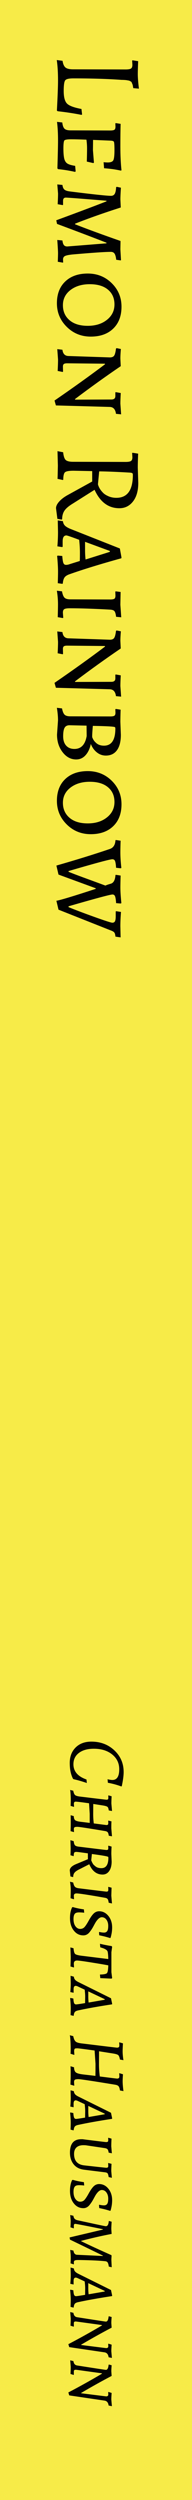 <?xml version="1.0" encoding="utf-8"?>
<!-- Generator: Adobe Illustrator 16.0.0, SVG Export Plug-In . SVG Version: 6.00 Build 0)  -->
<!DOCTYPE svg PUBLIC "-//W3C//DTD SVG 1.1//EN" "http://www.w3.org/Graphics/SVG/1.1/DTD/svg11.dtd">
<svg version="1.1" id="Layer_1" xmlns="http://www.w3.org/2000/svg" xmlns:xlink="http://www.w3.org/1999/xlink" x="0px" y="0px"
	 width="20px" height="260px" viewBox="0 0 20 260" enable-background="new 0 0 20 260" xml:space="preserve">
<rect fill="#F7EB48" width="20" height="260"/>
<g>
	<path fill="#010101" d="M5.927,11.499c0.078-1.513,0.117-2.547,0.117-3.103c0-0.843-0.043-1.562-0.13-2.151l0.6,0.078
		C6.565,6.662,6.668,6.895,6.82,7.021C6.973,7.146,7.235,7.21,7.609,7.21l5.477,0.014c0.277,0,0.465-0.032,0.561-0.098
		s0.145-0.193,0.145-0.386l-0.026-0.442l0.052-0.026l0.573,0.091c-0.026,0.643-0.039,1.091-0.039,1.344
		c0,0.348,0.039,0.852,0.118,1.512l-0.587-0.051c-0.019-0.097-0.033-0.182-0.045-0.255c-0.014-0.073-0.033-0.139-0.06-0.194
		c-0.025-0.058-0.045-0.104-0.059-0.145c-0.013-0.039-0.048-0.074-0.104-0.104c-0.057-0.031-0.096-0.053-0.117-0.065
		s-0.074-0.026-0.156-0.039s-0.143-0.024-0.176-0.032c-0.175-0.019-0.34-0.027-0.495-0.027c-1.452-0.104-3.129-0.156-5.033-0.156
		c-0.443,0-0.722,0.062-0.834,0.189c-0.113,0.125-0.169,0.5-0.169,1.121s0.107,1.053,0.326,1.291
		c0.217,0.239,0.726,0.434,1.524,0.582l0.065,0.573l-0.065,0.039c-0.791-0.157-1.617-0.283-2.477-0.378L5.927,11.499z"/>
	<path fill="#010101" d="M9.694,14.55l-0.013,1.069l0.104,1.291l-0.064,0.052l-0.678-0.156c0.017-0.6,0.025-1.053,0.025-1.362
		s-0.021-0.615-0.064-0.919c-0.661-0.025-1.193-0.039-1.598-0.039c-0.403,0-0.639,0.041-0.704,0.124
		c-0.064,0.083-0.098,0.356-0.098,0.821s0.028,0.816,0.085,1.056c0.056,0.239,0.163,0.411,0.319,0.515
		c0.156,0.104,0.43,0.188,0.82,0.248l0.053,0.574l-0.065,0.053c-0.574-0.131-1.165-0.227-1.772-0.287l-0.065-0.08
		c0.044-1.442,0.065-2.412,0.065-2.906c0-0.73-0.035-1.374-0.104-1.93l0.548,0.064c0.035,0.322,0.113,0.539,0.235,0.652
		s0.33,0.169,0.625,0.169l4.133,0.013c0.217,0,0.363-0.025,0.438-0.078c0.073-0.052,0.11-0.156,0.11-0.312l-0.013-0.353l0.052-0.026
		l0.496,0.078c-0.018,0.617-0.026,1.402-0.026,2.354s0.039,1.774,0.117,2.472l-0.064,0.038c-0.539-0.122-1.122-0.204-1.748-0.247
		L10.79,16.87c0.19,0.018,0.334,0.026,0.43,0.026c0.321,0,0.519-0.083,0.593-0.248s0.111-0.506,0.111-1.022
		c0-0.518-0.021-0.812-0.06-0.881c-0.04-0.07-0.146-0.109-0.319-0.117L9.694,14.55z"/>
	<path fill="#010101" d="M6.019,27.224c0.017-0.426,0.026-0.729,0.026-0.906s-0.026-0.632-0.078-1.361l0.535,0.051
		c0.025,0.227,0.078,0.387,0.155,0.482c0.078,0.096,0.196,0.143,0.353,0.143l4.081-0.326v-0.064
		c-1.312-0.513-3.029-1.165-5.15-1.956l-0.078-0.378c2.382-0.878,4.125-1.533,5.229-1.969v-0.064
		c-2.634-0.218-4.046-0.326-4.237-0.326c-0.19,0-0.287,0.112-0.287,0.338v0.418l-0.039,0.025l-0.521-0.091
		c0.025-0.496,0.039-0.864,0.039-1.108l-0.078-0.951l0.535,0.052c0.025,0.226,0.093,0.387,0.202,0.481
		c0.108,0.097,0.298,0.162,0.566,0.196c2.435,0.304,3.864,0.457,4.29,0.457c0.174,0,0.302-0.067,0.385-0.202s0.132-0.367,0.15-0.697
		l0.064-0.039l0.432,0.091c-0.035,0.573-0.053,0.978-0.053,1.212l0.039,0.848c-1.79,0.574-3.377,1.135-4.759,1.682v0.065
		c1.356,0.53,2.935,1.108,4.731,1.734v0.196l-0.012,0.664l0.064,1.135l-0.039,0.025l-0.456-0.064
		c-0.035-0.305-0.094-0.518-0.176-0.639s-0.211-0.184-0.385-0.184c-0.601,0-1.942,0.091-4.029,0.273
		c-0.391,0.043-0.646,0.101-0.769,0.17c-0.122,0.07-0.184,0.187-0.184,0.352l0.014,0.3l-0.039,0.026L6.019,27.224z"/>
	<path fill="#010101" d="M9.453,35.007c-0.986,0-1.82-0.34-2.503-1.018s-1.022-1.495-1.022-2.451c0-0.955,0.289-1.71,0.867-2.262
		c0.578-0.553,1.359-0.828,2.347-0.828c0.986,0,1.819,0.334,2.497,1.004s1.017,1.484,1.017,2.445c0,0.96-0.287,1.719-0.86,2.275
		C11.223,34.729,10.44,35.007,9.453,35.007z M9.35,29.556c-0.813,0-1.482,0.203-2.008,0.606c-0.526,0.404-0.789,0.931-0.789,1.578
		s0.229,1.167,0.685,1.558c0.457,0.392,1.091,0.588,1.904,0.588c0.812,0,1.479-0.209,2.001-0.627
		c0.521-0.416,0.781-0.949,0.781-1.597s-0.226-1.161-0.678-1.538C10.795,29.745,10.161,29.556,9.35,29.556z"/>
	<path fill="#010101" d="M12.016,41.2V40.81l0.052-0.026l0.509,0.091c-0.025,0.479-0.039,0.848-0.039,1.108l0.078,1.108
		l-0.535-0.053c-0.061-0.469-0.277-0.707-0.652-0.717l-5.605-0.156l-0.145-0.509c1.947-1.338,3.699-2.594,5.255-3.769v-0.064
		l-3.95-0.039c-0.166,0-0.277,0.026-0.339,0.078c-0.062,0.053-0.091,0.139-0.091,0.262l0.013,0.521l-0.039,0.039l-0.521-0.104
		c0.025-0.486,0.039-0.882,0.039-1.187L5.967,36.31l0.535,0.064c0.051,0.426,0.265,0.644,0.639,0.652l4.303,0.145
		c0.217,0,0.367-0.063,0.45-0.189s0.146-0.368,0.188-0.725l0.065-0.051l0.442,0.09c-0.035,0.426-0.051,0.756-0.051,0.992
		l0.038,0.795c-1.547,1.051-3.134,2.189-4.759,3.416v0.064l3.768-0.014C11.873,41.552,12.016,41.435,12.016,41.2z"/>
	<path fill="#010101" d="M13.854,52.152c-0.365,0.47-0.839,0.704-1.421,0.704c-1.139,0-1.999-0.639-2.582-1.917l-2.27,1.435
		c-0.416,0.252-0.707,0.498-0.867,0.736s-0.24,0.533-0.24,0.88l-0.053,0.052l-0.442-0.078l-0.144-1.108
		c0-0.218,0.111-0.45,0.334-0.698c0.222-0.248,0.522-0.477,0.905-0.686l2.53-1.395v-1.082l-1.943-0.039
		c-0.469,0-0.765,0.053-0.887,0.156s-0.184,0.365-0.184,0.782l-0.051,0.026l-0.549-0.119c0.01,0,0.021-0.461,0.039-1.381l-0.039-1.5
		l0.588,0.116c0.043,0.409,0.131,0.677,0.266,0.802c0.136,0.125,0.39,0.189,0.764,0.189l5.477,0.014
		c0.277,0,0.465-0.033,0.561-0.099s0.145-0.192,0.145-0.385l-0.027-0.443l0.053-0.026l0.572,0.092
		c-0.025,0.634-0.038,1.117-0.038,1.447l0.052,1.604C14.401,51.044,14.219,51.683,13.854,52.152z M12.119,51.774
		c1.147,0,1.721-0.795,1.721-2.387c0-0.086-0.02-0.146-0.059-0.176c-0.039-0.029-0.12-0.05-0.24-0.059
		c-1.33-0.078-2.399-0.122-3.209-0.13l-0.13,1.343c0.078,0.322,0.271,0.631,0.574,0.926c0.13,0.123,0.315,0.232,0.554,0.334
		C11.569,51.724,11.834,51.774,12.119,51.774z"/>
	<path fill="#010101" d="M6.019,60.652c0.017-0.53,0.026-0.925,0.026-1.187c0-0.408-0.031-0.957-0.092-1.643l0.065-0.039
		l0.469,0.039c0.026,0.365,0.065,0.61,0.117,0.737c0.052,0.126,0.144,0.188,0.274,0.188c0.129,0,0.273-0.031,0.43-0.091l1.004-0.313
		c0.009-0.174,0.013-0.461,0.013-0.859c0-0.4-0.026-0.848-0.077-1.343c-0.81-0.304-1.253-0.456-1.33-0.456
		c-0.262,0-0.392,0.203-0.392,0.613v0.561l-0.052,0.039l-0.496-0.078c0.044-0.529,0.064-1.029,0.064-1.5l-0.025-1.199L6.551,54.2
		c0.026,0.191,0.094,0.344,0.203,0.456c0.108,0.113,0.293,0.226,0.554,0.339l5.176,2.047l0.169,0.926l-0.014,0.092
		c-2.189,0.607-3.984,1.16-5.385,1.656c-0.252,0.086-0.428,0.197-0.527,0.332c-0.1,0.136-0.163,0.351-0.189,0.646L6.485,60.72
		L6.019,60.652z M8.86,57.236c0,0.304,0.017,0.622,0.052,0.952l2.529-0.795v-0.092l-2.582-0.951L8.86,57.236L8.86,57.236z"/>
	<path fill="#010101" d="M12.563,61.565l-0.026,1.33l0.092,1.304l-0.535-0.052c-0.035-0.287-0.09-0.479-0.164-0.574
		c-0.073-0.096-0.211-0.152-0.41-0.169c-1.704-0.096-3.125-0.144-4.264-0.144c-0.278,0-0.465,0.031-0.562,0.092
		s-0.144,0.183-0.144,0.365l0.039,0.535l-0.053,0.025l-0.521-0.091c0.017-0.634,0.026-1.078,0.026-1.33
		c0-0.461-0.039-0.935-0.117-1.421l0.533,0.064c0.062,0.33,0.15,0.553,0.269,0.666c0.116,0.112,0.319,0.168,0.606,0.168l4.146,0.014
		c0.217,0,0.362-0.026,0.437-0.078c0.074-0.053,0.111-0.156,0.111-0.312l-0.014-0.431l0.053-0.026L12.563,61.565z"/>
	<path fill="#010101" d="M12.016,70.562v-0.392l0.052-0.025l0.509,0.091c-0.025,0.478-0.039,0.849-0.039,1.108l0.078,1.107
		L12.08,72.4c-0.061-0.47-0.277-0.708-0.652-0.717l-5.605-0.156l-0.145-0.509c1.947-1.338,3.699-2.594,5.255-3.768v-0.065
		l-3.95-0.039c-0.166,0-0.277,0.026-0.339,0.077c-0.062,0.053-0.091,0.14-0.091,0.262l0.013,0.521l-0.039,0.039l-0.521-0.104
		c0.025-0.487,0.039-0.882,0.039-1.187l-0.078-1.084l0.535,0.065c0.051,0.427,0.265,0.644,0.639,0.651l4.303,0.145
		c0.217,0,0.367-0.062,0.45-0.189c0.083-0.125,0.146-0.367,0.188-0.724l0.065-0.052l0.442,0.091
		c-0.035,0.427-0.051,0.757-0.051,0.991l0.038,0.795c-1.547,1.053-3.134,2.189-4.759,3.416v0.064l3.768-0.012
		C11.873,70.915,12.016,70.796,12.016,70.562z"/>
	<path fill="#010101" d="M5.939,76.402l0.104-1.485c0-0.383-0.039-0.818-0.117-1.305l0.535,0.064
		c0.061,0.322,0.149,0.539,0.268,0.652c0.117,0.113,0.314,0.17,0.593,0.17l4.172,0.012c0.208,0,0.351-0.025,0.423-0.077
		c0.073-0.052,0.111-0.152,0.111-0.3l-0.014-0.365l0.053-0.039l0.496,0.078c-0.018,0.582-0.026,1.004-0.026,1.265l0.052,1.356
		c0,0.687-0.135,1.217-0.403,1.59c-0.271,0.374-0.656,0.562-1.161,0.562c-0.348,0-0.661-0.111-0.938-0.334
		c-0.278-0.222-0.488-0.515-0.627-0.88c-0.096,0.478-0.275,0.867-0.541,1.167c-0.265,0.301-0.593,0.451-0.983,0.451
		c-0.558,0-1.028-0.253-1.415-0.757C6.133,77.724,5.939,77.115,5.939,76.402z M6.729,75.687c-0.1,0.173-0.15,0.469-0.15,0.886
		s0.104,0.741,0.313,0.972c0.208,0.23,0.495,0.346,0.86,0.346c0.694,0,1.121-0.448,1.277-1.344l-0.013-1.082l-1.773-0.039
		C7,75.425,6.828,75.511,6.729,75.687z M10.83,77.55c0.79,0,1.187-0.596,1.187-1.785c0-0.07-0.019-0.118-0.052-0.145
		c-0.088-0.061-0.853-0.104-2.295-0.13c-0.062,0.722-0.082,1.117-0.06,1.187c0.021,0.07,0.063,0.156,0.124,0.262
		c0.061,0.104,0.135,0.195,0.223,0.273C10.172,77.438,10.463,77.55,10.83,77.55z"/>
	<path fill="#010101" d="M9.453,86.755c-0.986,0-1.82-0.338-2.503-1.017s-1.022-1.495-1.022-2.451s0.289-1.711,0.867-2.263
		c0.578-0.553,1.359-0.828,2.347-0.828c0.985,0,1.819,0.335,2.497,1.004c0.678,0.67,1.017,1.484,1.017,2.445
		c0,0.96-0.287,1.719-0.86,2.275C11.221,86.477,10.44,86.755,9.453,86.755z M9.35,81.304c-0.813,0-1.482,0.203-2.008,0.606
		c-0.526,0.404-0.789,0.931-0.789,1.578s0.229,1.166,0.685,1.558c0.457,0.393,1.091,0.588,1.904,0.588
		c0.812,0,1.479-0.209,2.001-0.627c0.521-0.416,0.781-0.949,0.781-1.598s-0.226-1.16-0.678-1.537
		C10.795,81.493,10.161,81.304,9.35,81.304z"/>
	<path fill="#010101" d="M12.563,87.434c-0.019,0.563-0.026,0.969-0.026,1.213c0,0.469,0.035,1.008,0.104,1.616l-0.078,0.039
		l-0.47-0.053c-0.025-0.365-0.064-0.604-0.116-0.718c-0.052-0.112-0.144-0.169-0.274-0.169c-0.244,0-1.765,0.408-4.562,1.227v0.078
		c0.426,0.174,1.107,0.432,2.047,0.774c0.939,0.344,1.533,0.563,1.785,0.659c0.053-0.018,0.104-0.039,0.158-0.065
		c0.121-0.044,0.261-0.087,0.416-0.131c0.287-0.087,0.448-0.387,0.482-0.899l0.039-0.025l0.496,0.078
		c-0.018,0.592-0.025,1.005-0.025,1.238c0,0.426,0.034,0.969,0.104,1.631l-0.078,0.039l-0.469-0.039
		c-0.026-0.365-0.065-0.606-0.117-0.725c-0.053-0.117-0.139-0.176-0.262-0.176c-0.217,0-1.742,0.408-4.576,1.227v0.09
		c0.678,0.278,1.574,0.617,2.691,1.018s1.741,0.602,1.871,0.602c0.131,0,0.223-0.052,0.274-0.15c0.052-0.1,0.077-0.276,0.077-0.528
		v-0.495l0.053-0.025l0.495,0.078c-0.043,0.547-0.065,1.043-0.065,1.485l0.026,1.161l-0.535-0.078
		c-0.019-0.199-0.058-0.342-0.117-0.424c-0.061-0.083-0.19-0.159-0.391-0.229l-5.425-2.151l-0.221-0.927
		c0.416-0.068,1.781-0.481,4.094-1.237v-0.065l-3.873-1.42l-0.221-0.939c2.094-0.6,3.945-1.174,5.553-1.721
		c0.375-0.123,0.574-0.427,0.601-0.914c0.009,0,0.022-0.008,0.039-0.024L12.563,87.434z"/>
</g>
<g>
	<path fill="#010101" d="M7.605,184.991c-0.227-0.437-0.34-0.985-0.34-1.646c0-0.662,0.204-1.195,0.612-1.604
		c0.408-0.408,0.956-0.612,1.642-0.612c0.953,0,1.75,0.303,2.396,0.91c0.644,0.607,0.965,1.357,0.965,2.254
		c0,0.374-0.065,0.865-0.196,1.473l-0.051,0.024c-0.42-0.159-0.885-0.287-1.396-0.383l-0.033-0.366
		c0.221,0.051,0.388,0.077,0.502,0.077c0.476,0,0.714-0.372,0.714-1.115c0-0.629-0.245-1.144-0.736-1.54
		c-0.49-0.396-1.13-0.595-1.918-0.595c-0.646,0-1.161,0.146-1.544,0.435c-0.383,0.288-0.574,0.684-0.574,1.182
		c0,0.738,0.454,1.265,1.361,1.582l0.034,0.367c-0.51-0.177-0.964-0.307-1.361-0.392L7.605,184.991z"/>
	<path fill="#010101" d="M9.715,187.611l-0.008,1.072c0,0.293,0.02,0.611,0.06,0.953c0.856,0.112,1.304,0.17,1.344,0.17
		s0.078-0.012,0.115-0.035c0.037-0.022,0.055-0.084,0.055-0.188l-0.009-0.221l0.034-0.018l0.315,0.086
		c-0.018,0-0.026,0.237-0.026,0.713l0.068,0.834l-0.332-0.061c-0.022-0.176-0.061-0.295-0.11-0.357
		c-0.051-0.062-0.139-0.104-0.264-0.127c-1.759-0.295-2.722-0.442-2.889-0.442s-0.271,0.019-0.313,0.056s-0.064,0.102-0.064,0.191
		l0.018,0.289c-0.013,0.005-0.021,0.008-0.025,0.008l-0.332-0.094c0.012-0.346,0.018-0.623,0.018-0.832v-0.23l-0.009-0.502v-0.093
		l0.323,0.093c0.005,0.204,0.052,0.346,0.14,0.421c0.089,0.076,0.271,0.132,0.55,0.166l0.97,0.119v-0.953l-0.068-1.089
		c-0.799-0.113-1.263-0.17-1.391-0.17s-0.191,0.079-0.191,0.238l0.018,0.297c-0.013,0.006-0.021,0.009-0.025,0.009l-0.332-0.103
		c0.012-0.25,0.018-0.465,0.018-0.646c0-0.183-0.009-0.396-0.025-0.638c-0.017-0.243-0.034-0.369-0.051-0.375l0.332,0.085
		c0.045,0.237,0.114,0.393,0.208,0.463c0.094,0.071,0.276,0.121,0.549,0.149c1.758,0.215,2.663,0.322,2.714,0.322
		s0.095-0.01,0.132-0.029c0.037-0.021,0.055-0.082,0.055-0.184l-0.009-0.213l0.034-0.025l0.315,0.094
		c-0.018,0.328-0.026,0.578-0.026,0.748l0.068,0.783l-0.34-0.06c-0.023-0.192-0.067-0.315-0.133-0.37
		c-0.064-0.054-0.211-0.102-0.438-0.141L9.715,187.611z"/>
	<path fill="#010101" d="M9.153,192.748c-0.72-0.102-1.12-0.152-1.203-0.152c-0.082,0-0.147,0.018-0.195,0.055
		s-0.075,0.162-0.081,0.377l-0.025,0.01l-0.306-0.094c0.011-0.295,0.017-0.545,0.017-0.75l-0.025-0.816l0.34,0.104
		c0.021,0.209,0.067,0.352,0.132,0.425c0.065,0.073,0.194,0.122,0.387,0.145c1.884,0.232,2.851,0.349,2.901,0.349
		s0.095-0.01,0.132-0.029s0.055-0.078,0.055-0.174l-0.009-0.221l0.034-0.025l0.315,0.093c-0.018,0.334-0.026,0.587-0.026,0.757
		l0.034,0.799c0,0.409-0.085,0.736-0.255,0.983s-0.399,0.37-0.689,0.37c-0.618,0-1.08-0.357-1.386-1.072l-1.106,0.562
		c-0.21,0.107-0.356,0.217-0.441,0.328c-0.085,0.109-0.127,0.25-0.127,0.42l-0.034,0.025l-0.255-0.068l-0.068-0.621
		c0-0.25,0.207-0.465,0.621-0.646l1.267-0.526L9.153,192.748L9.153,192.748z M10.558,194.289c0.488,0,0.731-0.359,0.731-1.081
		c0-0.04-0.009-0.071-0.025-0.094c-0.062-0.058-0.627-0.156-1.693-0.298l-0.067,0.664c0.096,0.238,0.184,0.395,0.264,0.469
		c0.079,0.074,0.153,0.136,0.221,0.188C10.135,194.236,10.325,194.289,10.558,194.289z"/>
	<path fill="#010101" d="M11.621,196.321l-0.026,0.825l0.068,0.815l-0.341-0.077c-0.022-0.182-0.058-0.306-0.105-0.373
		c-0.048-0.068-0.135-0.115-0.259-0.137c-1.73-0.307-2.726-0.459-2.986-0.459c-0.187,0-0.281,0.083-0.281,0.247l0.018,0.34
		l-0.025,0.017l-0.332-0.102c0.012-0.391,0.018-0.667,0.018-0.824c0-0.289-0.025-0.588-0.077-0.894l0.332,0.085
		c0.04,0.21,0.099,0.355,0.178,0.438c0.08,0.084,0.21,0.135,0.392,0.158c1.884,0.232,2.849,0.35,2.896,0.35s0.092-0.01,0.132-0.03
		s0.06-0.081,0.06-0.183l-0.009-0.272c0.018-0.006,0.028-0.009,0.034-0.009L11.621,196.321z"/>
	<path fill="#010101" d="M7.291,199.484c0-0.385,0.054-0.713,0.162-0.986l0.06-0.137l0.077-0.025
		c0.346,0.102,0.729,0.182,1.147,0.238l0.034,0.349c-0.188-0.022-0.362-0.034-0.527-0.034s-0.289,0.025-0.374,0.076
		c-0.143,0.092-0.213,0.295-0.213,0.613c0,0.316,0.067,0.568,0.203,0.753c0.137,0.185,0.299,0.276,0.485,0.276
		c0.188,0,0.339-0.062,0.455-0.188s0.267-0.354,0.451-0.689c0.184-0.334,0.355-0.578,0.515-0.73s0.346-0.229,0.562-0.229
		c0.38,0,0.699,0.162,0.961,0.484c0.261,0.323,0.392,0.723,0.392,1.199c0,0.363-0.057,0.727-0.17,1.089l-0.042,0.017
		c-0.346-0.112-0.723-0.209-1.131-0.289l-0.025-0.306l0.034-0.043c0.182,0.046,0.346,0.068,0.494,0.068
		c0.147,0,0.256-0.054,0.328-0.158c0.071-0.104,0.105-0.285,0.105-0.54s-0.062-0.469-0.187-0.643
		c-0.125-0.172-0.287-0.258-0.485-0.258c-0.199,0-0.408,0.17-0.629,0.51c-0.045,0.074-0.111,0.189-0.196,0.349
		s-0.158,0.286-0.221,0.384c-0.062,0.096-0.139,0.2-0.229,0.314c-0.177,0.221-0.392,0.332-0.646,0.332
		c-0.403,0-0.733-0.167-0.995-0.502C7.421,200.443,7.291,200.014,7.291,199.484z"/>
	<path fill="#010101" d="M8.03,203.893c-0.227,0-0.34,0.11-0.34,0.332l0.018,0.375l-0.025,0.017l-0.34-0.103
		c0.017-0.459,0.025-0.8,0.025-1.021l-0.034-0.961l0.323,0.085c0.027,0.316,0.084,0.515,0.165,0.591
		c0.082,0.076,0.291,0.138,0.625,0.183l2.833,0.35c-0.012-0.442-0.039-0.715-0.085-0.816c-0.073-0.152-0.322-0.287-0.749-0.4
		l-0.033-0.373c0.419,0.102,0.821,0.181,1.208,0.238l0.06,0.076l-0.077,0.562v2.084l0.077,0.604l-0.06,0.061l-1.175-0.051
		l-0.033-0.375c0.414-0.006,0.658-0.058,0.735-0.154c0.077-0.096,0.12-0.362,0.132-0.799c-0.301-0.062-0.883-0.162-1.747-0.299
		C8.667,203.959,8.167,203.893,8.03,203.893z"/>
	<path fill="#010101" d="M8.864,208.323l0.01-0.681c0-0.188-0.018-0.424-0.052-0.715l-0.654-0.306
		c-0.119-0.062-0.213-0.093-0.281-0.093c-0.147,0-0.221,0.115-0.221,0.349v0.366H7.64l-0.313-0.068
		c0.027-0.328,0.042-0.641,0.042-0.936l-0.018-0.758l0.34,0.094c0.012,0.125,0.053,0.23,0.124,0.314
		c0.071,0.086,0.194,0.17,0.37,0.256l3.377,1.676l0.119,0.57l-0.009,0.06c-1.412,0.215-2.586,0.425-3.521,0.629
		c-0.17,0.034-0.288,0.089-0.353,0.166c-0.065,0.076-0.106,0.205-0.124,0.388l-0.025,0.016l-0.298-0.076
		c0.012-0.329,0.018-0.573,0.018-0.73c0-0.256-0.021-0.602-0.061-1.039l0.042-0.017l0.289,0.06c0.017,0.25,0.047,0.414,0.089,0.493
		c0.043,0.08,0.109,0.119,0.2,0.119C8.003,208.459,8.313,208.414,8.864,208.323z M9.196,207.668c0,0.193,0.012,0.391,0.034,0.596
		l1.677-0.289v-0.061l-1.71-0.809L9.196,207.668L9.196,207.668z"/>
	<path fill="#010101" d="M10.318,213.333l-0.008,1.388c0,0.352,0.028,0.762,0.085,1.232c1.15,0.146,1.755,0.221,1.812,0.221
		c0.057,0,0.108-0.014,0.156-0.042c0.049-0.028,0.072-0.102,0.072-0.221l-0.018-0.281l0.026-0.017l0.366,0.111
		c-0.023,0.34-0.034,0.58-0.034,0.723c0,0.255,0.028,0.598,0.085,1.029l-0.365-0.068c-0.028-0.21-0.076-0.354-0.141-0.434
		s-0.18-0.134-0.345-0.162c-2.354-0.387-3.632-0.58-3.832-0.58c-0.202,0-0.329,0.022-0.384,0.068
		c-0.053,0.045-0.08,0.125-0.08,0.238l0.025,0.375c-0.006,0.005-0.139-0.031-0.4-0.111c0.018-0.437,0.025-0.773,0.025-1.012v-0.264
		c0-0.187-0.005-0.399-0.017-0.637l0.366,0.11c0.006,0.255,0.066,0.431,0.183,0.526c0.116,0.097,0.36,0.168,0.735,0.214l1.311,0.153
		c0.006-0.584,0.008-1.004,0.008-1.26l-0.094-1.378c-1.094-0.153-1.686-0.229-1.773-0.229c-0.086,0-0.156,0.003-0.207,0.009
		c-0.103,0.011-0.153,0.106-0.153,0.289l0.024,0.374l-0.033,0.009l-0.375-0.119c0.018,0,0.025-0.171,0.025-0.515
		s-0.011-0.662-0.033-0.957s-0.045-0.445-0.068-0.451l0.366,0.094c0.062,0.301,0.156,0.496,0.281,0.586
		c0.125,0.092,0.372,0.153,0.739,0.188c2.296,0.282,3.479,0.425,3.543,0.425c0.065,0,0.122-0.013,0.17-0.039
		c0.049-0.025,0.072-0.102,0.072-0.225l-0.017-0.272l0.025-0.017l0.366,0.104c-0.022,0.391-0.034,0.666-0.034,0.824
		c0,0.255,0.028,0.564,0.085,0.928l-0.365-0.068c-0.04-0.244-0.103-0.4-0.188-0.469c-0.085-0.067-0.284-0.125-0.596-0.17
		L10.318,213.333z"/>
	<path fill="#010101" d="M8.864,220.232l0.01-0.68c0-0.188-0.018-0.426-0.052-0.716l-0.655-0.306
		c-0.119-0.062-0.213-0.094-0.28-0.094c-0.147,0-0.222,0.117-0.222,0.35v0.365H7.64l-0.314-0.067
		c0.028-0.329,0.043-0.642,0.043-0.937l-0.018-0.756l0.34,0.092c0.012,0.125,0.053,0.23,0.124,0.315s0.194,0.171,0.37,0.255
		l3.377,1.676l0.119,0.57l-0.01,0.061c-1.411,0.215-2.586,0.425-3.521,0.629c-0.17,0.033-0.288,0.089-0.353,0.166
		c-0.065,0.076-0.106,0.205-0.125,0.387l-0.024,0.018l-0.298-0.078c0.012-0.328,0.018-0.572,0.018-0.73
		c0-0.255-0.021-0.602-0.061-1.038l0.042-0.017l0.289,0.06c0.017,0.25,0.047,0.414,0.089,0.493c0.043,0.08,0.109,0.119,0.2,0.119
		C8.003,220.368,8.313,220.323,8.864,220.232z M9.196,219.577c0,0.192,0.012,0.392,0.034,0.595l1.677-0.289v-0.06l-1.71-0.808
		L9.196,219.577L9.196,219.577z"/>
	<path fill="#010101" d="M8.694,223.1c-0.318,0-0.56,0.078-0.729,0.233c-0.168,0.156-0.25,0.381-0.25,0.677
		c0,0.715,0.354,1.11,1.062,1.19c1.463,0.165,2.227,0.247,2.292,0.247s0.116-0.012,0.153-0.034s0.055-0.08,0.055-0.17l-0.009-0.281
		l0.026-0.008l0.322,0.085c-0.017,0.334-0.025,0.587-0.025,0.757l0.06,0.697l-0.332-0.077c-0.028-0.193-0.063-0.318-0.106-0.378
		c-0.041-0.06-0.129-0.099-0.258-0.115l-2.195-0.272c-0.471-0.057-0.833-0.244-1.09-0.564c-0.254-0.32-0.383-0.722-0.383-1.204
		c0-0.946,0.397-1.415,1.191-1.403c0.08-0.006,0.167,0,0.264,0.017c1.48,0.187,2.254,0.28,2.318,0.28s0.117-0.01,0.157-0.033
		c0.04-0.021,0.06-0.082,0.06-0.178l-0.009-0.23l0.026-0.008l0.322,0.093c-0.017,0.341-0.025,0.604-0.025,0.792l0.06,0.73
		l-0.332-0.067c-0.022-0.165-0.06-0.278-0.11-0.34s-0.14-0.104-0.265-0.128l-1.938-0.289C8.936,223.105,8.831,223.1,8.694,223.1z"/>
	<path fill="#010101" d="M7.29,227.854c0-0.385,0.055-0.713,0.162-0.986l0.061-0.137l0.076-0.025
		c0.347,0.102,0.729,0.182,1.148,0.238l0.034,0.349c-0.188-0.022-0.362-0.034-0.528-0.034c-0.164,0-0.289,0.025-0.373,0.076
		c-0.143,0.091-0.213,0.295-0.213,0.613c0,0.316,0.067,0.568,0.203,0.753c0.137,0.185,0.299,0.276,0.485,0.276
		c0.188,0,0.339-0.062,0.455-0.188s0.267-0.354,0.45-0.689c0.185-0.334,0.356-0.578,0.516-0.73c0.158-0.153,0.346-0.229,0.562-0.229
		c0.379,0,0.699,0.162,0.961,0.484c0.26,0.323,0.392,0.723,0.392,1.199c0,0.363-0.058,0.726-0.17,1.089l-0.042,0.017
		c-0.346-0.113-0.723-0.209-1.131-0.289l-0.025-0.306l0.034-0.043c0.182,0.045,0.346,0.067,0.493,0.067
		c0.148,0,0.257-0.053,0.328-0.157c0.072-0.104,0.106-0.285,0.106-0.54s-0.062-0.469-0.187-0.643
		c-0.125-0.172-0.287-0.258-0.485-0.258c-0.199,0-0.408,0.17-0.629,0.51c-0.045,0.074-0.111,0.189-0.196,0.349
		s-0.158,0.286-0.221,0.383s-0.139,0.201-0.229,0.315c-0.177,0.221-0.392,0.332-0.646,0.332c-0.403,0-0.734-0.168-0.995-0.502
		C7.421,228.812,7.29,228.381,7.29,227.854z"/>
	<path fill="#010101" d="M7.698,235.484l-0.025,0.008l-0.322-0.102c0.012-0.256,0.018-0.438,0.018-0.55
		c0-0.11-0.002-0.2-0.005-0.272c-0.002-0.07-0.007-0.137-0.013-0.199c-0.005-0.062-0.012-0.124-0.018-0.184
		c-0.004-0.06-0.011-0.125-0.017-0.199l0.332,0.076c0.034,0.254,0.146,0.399,0.332,0.434l2.731,0.127v-0.042
		c-1.571-0.767-2.711-1.317-3.42-1.659l-0.043-0.229c0.777-0.182,1.932-0.454,3.463-0.817v-0.042
		c-1.821-0.369-2.779-0.553-2.875-0.553s-0.146,0.062-0.146,0.188v0.264l-0.017,0.017l-0.332-0.11
		c0.017-0.307,0.025-0.533,0.025-0.681l-0.052-0.597l0.332,0.078c0.017,0.142,0.062,0.248,0.132,0.318
		c0.071,0.071,0.176,0.122,0.315,0.153c0.139,0.03,0.448,0.099,0.931,0.2c1.266,0.277,1.932,0.416,1.999,0.416
		c0.183,0,0.284-0.176,0.306-0.526l0.035-0.017l0.264,0.076c-0.022,0.357-0.034,0.609-0.034,0.758l0.034,0.51
		c-0.993,0.188-2.051,0.428-3.174,0.723v0.034c0.902,0.437,1.955,0.921,3.156,1.455c0.006,0.028,0.01,0.067,0.01,0.119
		c-0.013,0.153-0.018,0.286-0.018,0.399l0.034,0.724c-0.011,0.006-0.021,0.009-0.025,0.009l-0.28-0.068
		c-0.022-0.192-0.061-0.33-0.11-0.412c-0.052-0.084-0.134-0.129-0.247-0.142c-0.533-0.062-1.418-0.104-2.654-0.127
		c-0.039,0-0.115,0-0.229,0c-0.114,0-0.208,0.015-0.285,0.042c-0.077,0.028-0.115,0.1-0.115,0.212L7.698,235.484z"/>
	<path fill="#010101" d="M8.864,238.665l0.01-0.681c0-0.188-0.018-0.424-0.052-0.715l-0.655-0.306
		c-0.119-0.062-0.213-0.093-0.28-0.093c-0.147,0-0.222,0.115-0.222,0.35v0.365H7.64l-0.314-0.068
		c0.028-0.328,0.043-0.641,0.043-0.936l-0.018-0.757l0.34,0.093c0.012,0.125,0.053,0.23,0.124,0.314
		c0.071,0.086,0.194,0.17,0.37,0.256l3.377,1.676l0.119,0.57l-0.01,0.06c-1.411,0.216-2.586,0.425-3.521,0.629
		c-0.17,0.034-0.288,0.089-0.353,0.166c-0.065,0.076-0.106,0.205-0.125,0.388l-0.024,0.017l-0.298-0.077
		c0.012-0.329,0.018-0.572,0.018-0.73c0-0.256-0.021-0.602-0.061-1.039l0.042-0.017l0.289,0.06c0.017,0.25,0.047,0.414,0.089,0.494
		c0.043,0.08,0.109,0.119,0.2,0.119C8.003,238.801,8.313,238.756,8.864,238.665z M9.196,238.01c0,0.193,0.012,0.391,0.034,0.596
		l1.677-0.289v-0.061l-1.71-0.808L9.196,238.01L9.196,238.01z"/>
	<path fill="#010101" d="M11.06,244.203c0.146,0,0.221-0.064,0.221-0.195l-0.009-0.246l0.034-0.018l0.322,0.102
		c-0.021,0.295-0.033,0.521-0.033,0.68l0.06,0.699l-0.34-0.068c-0.04-0.301-0.178-0.471-0.417-0.512l-3.684-0.543l-0.094-0.307
		c1.18-0.617,2.346-1.268,3.496-1.947v-0.043l-2.654-0.365c-0.102-0.012-0.172-0.004-0.211,0.025
		c-0.041,0.028-0.061,0.082-0.061,0.162v0.323l-0.025,0.024l-0.322-0.102c0.017-0.301,0.025-0.547,0.025-0.74l-0.052-0.68
		l0.332,0.085c0.034,0.278,0.173,0.431,0.417,0.459c1.917,0.3,2.906,0.451,2.969,0.451c0.153,0,0.248-0.179,0.28-0.536
		c0.022-0.012,0.037-0.018,0.043-0.018l0.272,0.078c-0.022,0.267-0.034,0.474-0.034,0.621l0.034,0.484
		c-1.026,0.539-2.084,1.128-3.174,1.77v0.034C10.169,244.096,11.036,244.203,11.06,244.203z"/>
	<path fill="#010101" d="M11.06,249.223c0.146,0,0.221-0.065,0.221-0.195l-0.009-0.247l0.034-0.017l0.322,0.102
		c-0.021,0.294-0.033,0.521-0.033,0.68l0.06,0.698l-0.34-0.068c-0.04-0.301-0.178-0.471-0.417-0.511l-3.684-0.544l-0.094-0.306
		c1.18-0.618,2.346-1.269,3.496-1.948v-0.042l-2.654-0.366c-0.102-0.011-0.172-0.003-0.211,0.026
		c-0.041,0.027-0.061,0.082-0.061,0.162v0.322l-0.025,0.025l-0.322-0.102c0.017-0.302,0.025-0.547,0.025-0.74l-0.052-0.68
		l0.332,0.084c0.034,0.278,0.173,0.432,0.417,0.459c1.917,0.301,2.906,0.451,2.969,0.451c0.153,0,0.248-0.179,0.28-0.535
		c0.022-0.012,0.037-0.018,0.043-0.018l0.272,0.077c-0.022,0.267-0.034,0.474-0.034,0.62l0.034,0.486
		c-1.026,0.539-2.084,1.127-3.174,1.77v0.033C10.169,249.114,11.036,249.223,11.06,249.223z"/>
</g>
</svg>
